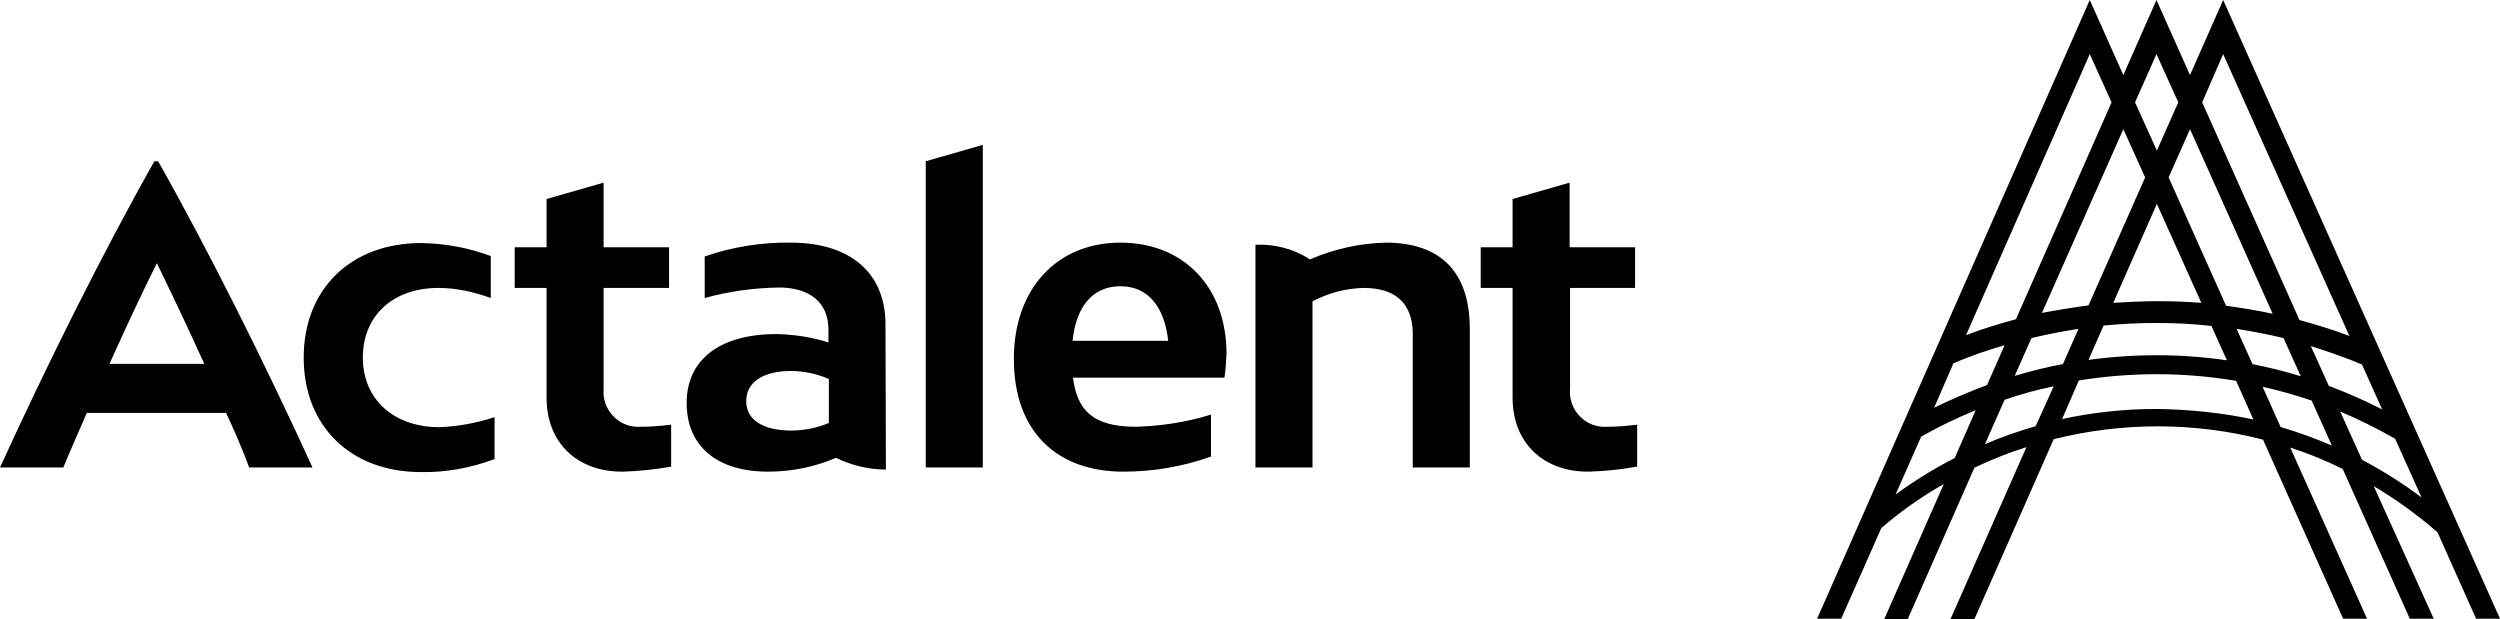 <svg xmlns="http://www.w3.org/2000/svg" viewBox="0 0 596 147.6" style="enable-background:new 0 0 596 147.6" xml:space="preserve"><path d="M53.9 98.443H20.7c-1.9 4.4-3.9 8.8-5.6 13H0c11.1-24.3 24.7-51.6 36.8-73h.9c12.1 21.4 25.7 48.7 36.8 73H59.4c-1.6-4.4-3.5-8.7-5.5-13zm-27.8-11.7h22.6c-3.7-8.2-7.6-16.4-11.3-24-3.8 7.6-7.6 15.8-11.3 24zM104.5 68.643c-10.8 0-18 6.6-18 16.6 0 9.9 7.3 16.6 18.3 16.6 4.5-.2 8.9-1 13.1-2.4v10c-5.6 2.1-11.5 3.2-17.5 3.1-16.8 0-28-10.9-28-27.3s11.3-27.3 28-27.3c5.7.1 11.3 1.1 16.6 3.1v10c-4.1-1.5-8.3-2.4-12.5-2.4zM160 101.243v10c-3.9.7-7.8 1.1-11.7 1.2-10.8 0-18-7-18-17.6v-26.2h-7.6v-9.7h7.6v-11.5l13.6-3.9v15.4h15.6v9.7h-15.6v24.1c-.4 4.6 3.1 8.7 7.7 9h1c2.5 0 4.9-.2 7.4-.5zM211.2 111.943c-4.1 0-8.2-1-11.9-2.8-5.1 2.2-10.6 3.3-16.2 3.3-12.1 0-19.4-6-19.4-16.4 0-10.3 7.9-16.4 21.4-16.4 4.2.1 8.4.7 12.4 2v-3.1c0-6.3-4.3-10-11.8-10-6 .1-11.9.9-17.7 2.5v-9.9c6.6-2.3 13.6-3.4 20.5-3.3 14.2 0 22.6 7.2 22.6 19.5l.1 34.6zm-22.6-9.3c3.1 0 6.1-.6 9-1.8v-10.5c-2.8-1.2-5.9-1.9-9-1.9-6.6 0-10.7 2.6-10.7 7.2 0 4.5 4.1 7 10.7 7zM220.7 38.443l13.6-3.9v76.9h-13.6v-73zM291.9 90.043h-36.1c1 7.7 4.6 11.7 15.1 11.7 6-.2 12-1.1 17.8-2.9v10c-6.7 2.4-13.8 3.6-20.9 3.6-15.7 0-26.1-9.4-26.1-26.9 0-16.6 10.2-27.7 25.4-27.7 15.1 0 25.3 10.6 25.3 26.5-.1 1.9-.2 3.8-.5 5.7zm-36.2-8.8h22.8c-.9-8-4.7-13-11.4-13-6.8 0-10.6 5.1-11.4 13zM350.4 78.443v33h-13.6v-31.8c0-7.3-4.1-11-11.7-11-4.3.1-8.4 1.2-12.2 3.2v39.6h-13.6v-53.1c4.6-.2 9.2 1 13 3.5 5.8-2.5 12-3.9 18.3-4 12.5.1 19.8 6.6 19.8 20.6zM390.3 101.243v10c-3.9.7-7.8 1.1-11.7 1.2-10.8 0-18-7-18-17.6v-26.2H353v-9.7h7.6v-11.5l13.6-3.9v15.4h15.6v9.7h-15.5v24.1c-.4 4.6 3.1 8.7 7.7 9h1c2.5 0 4.9-.2 7.3-.5zM438.9 147.6l9.6-21.7c4.6-4 9.6-7.5 14.9-10.5l-14.2 32.2h5.6l15.9-36.1c4-1.9 8.2-3.6 12.4-4.9l-18.1 41h5.7l18.9-42.9c16.4-4.1 33.5-4.1 49.9.1l19.1 42.7h5.7L546 106.7c4.3 1.4 8.5 3.1 12.5 5.1l16 35.7h5.7l-14.3-31.6c5.4 3.2 10.5 6.9 15.2 11l9.2 20.6h5.7L530 0l-7.9 17.9-8-17.9-7.9 17.9-8-17.9-65 147.5h5.7v.1zm46.4-46c-4.1 1.2-8.2 2.6-12.1 4.3l4.7-10.6c3.8-1.3 7.7-2.4 11.7-3.2l-4.3 9.5zm-5-12 4-9c3.7-.9 7.4-1.6 11.2-2.2l-3.7 8.4c-3.9.7-7.7 1.7-11.5 2.8zm33.8 7.9c-7.6 0-15.1.8-22.5 2.4l4-9.2c12.4-2 25.1-2 37.5.1l4.1 9.2c-7.5-1.6-15.3-2.4-23.1-2.5zm0-20.5c4.4 0 8.7.2 13.1.7l3.7 8.2c-10.9-1.6-22-1.6-33-.1l3.6-8.2c4.2-.4 8.4-.6 12.6-.6zm-10.3-4.8 10.4-23.6 10.6 23.6c-3.5-.3-7.1-.4-10.7-.4-3.4 0-6.8.2-10.3.4zm29.4 6.2c3.8.6 7.5 1.3 11.2 2.2l4.1 9.1c-3.8-1.2-7.6-2.1-11.5-2.9l-3.8-8.4zm10.5 23.4-4.3-9.6c4 .9 7.9 2 11.7 3.3l4.8 10.7c-4-1.7-8.1-3.2-12.2-4.4zm33.6 16.8c-4.5-3.4-9.3-6.4-14.2-9l-5.2-11.5c4.5 1.9 8.9 4.1 13.1 6.5l6.3 14zm-9.4-21c-4.1-2.1-8.4-4-12.7-5.6l-4.3-9.5c4.1 1.3 8.2 2.7 12.2 4.4l4.8 10.7zM530 12.9l30.1 67.2c-3.9-1.5-7.9-2.7-11.9-3.8L525 24.4l5-11.5zm-7.9 17.9 19.7 44c-3.7-.8-7.3-1.4-11.1-1.9L517 42.3l5.1-11.5zm-8-17.9 5.2 11.5-5.1 11.5-5.2-11.5 5.1-11.5zm-7.9 17.9 5.2 11.5-13.5 30.5c-3.7.5-7.4 1.1-11.1 1.8l19.4-43.8zm-8-17.9 5.2 11.5-22.8 51.7c-4 1.1-8 2.3-11.9 3.8l29.5-67zm-32.5 73.7c4-1.7 8-3.1 12.2-4.3l-4.2 9.5c-4.3 1.6-8.5 3.4-12.6 5.4l4.6-10.6zm-7.7 17.5c4.2-2.4 8.6-4.5 13-6.3l-5 11.4c-4.9 2.5-9.6 5.4-14.1 8.7l6.1-13.8z"/></svg>